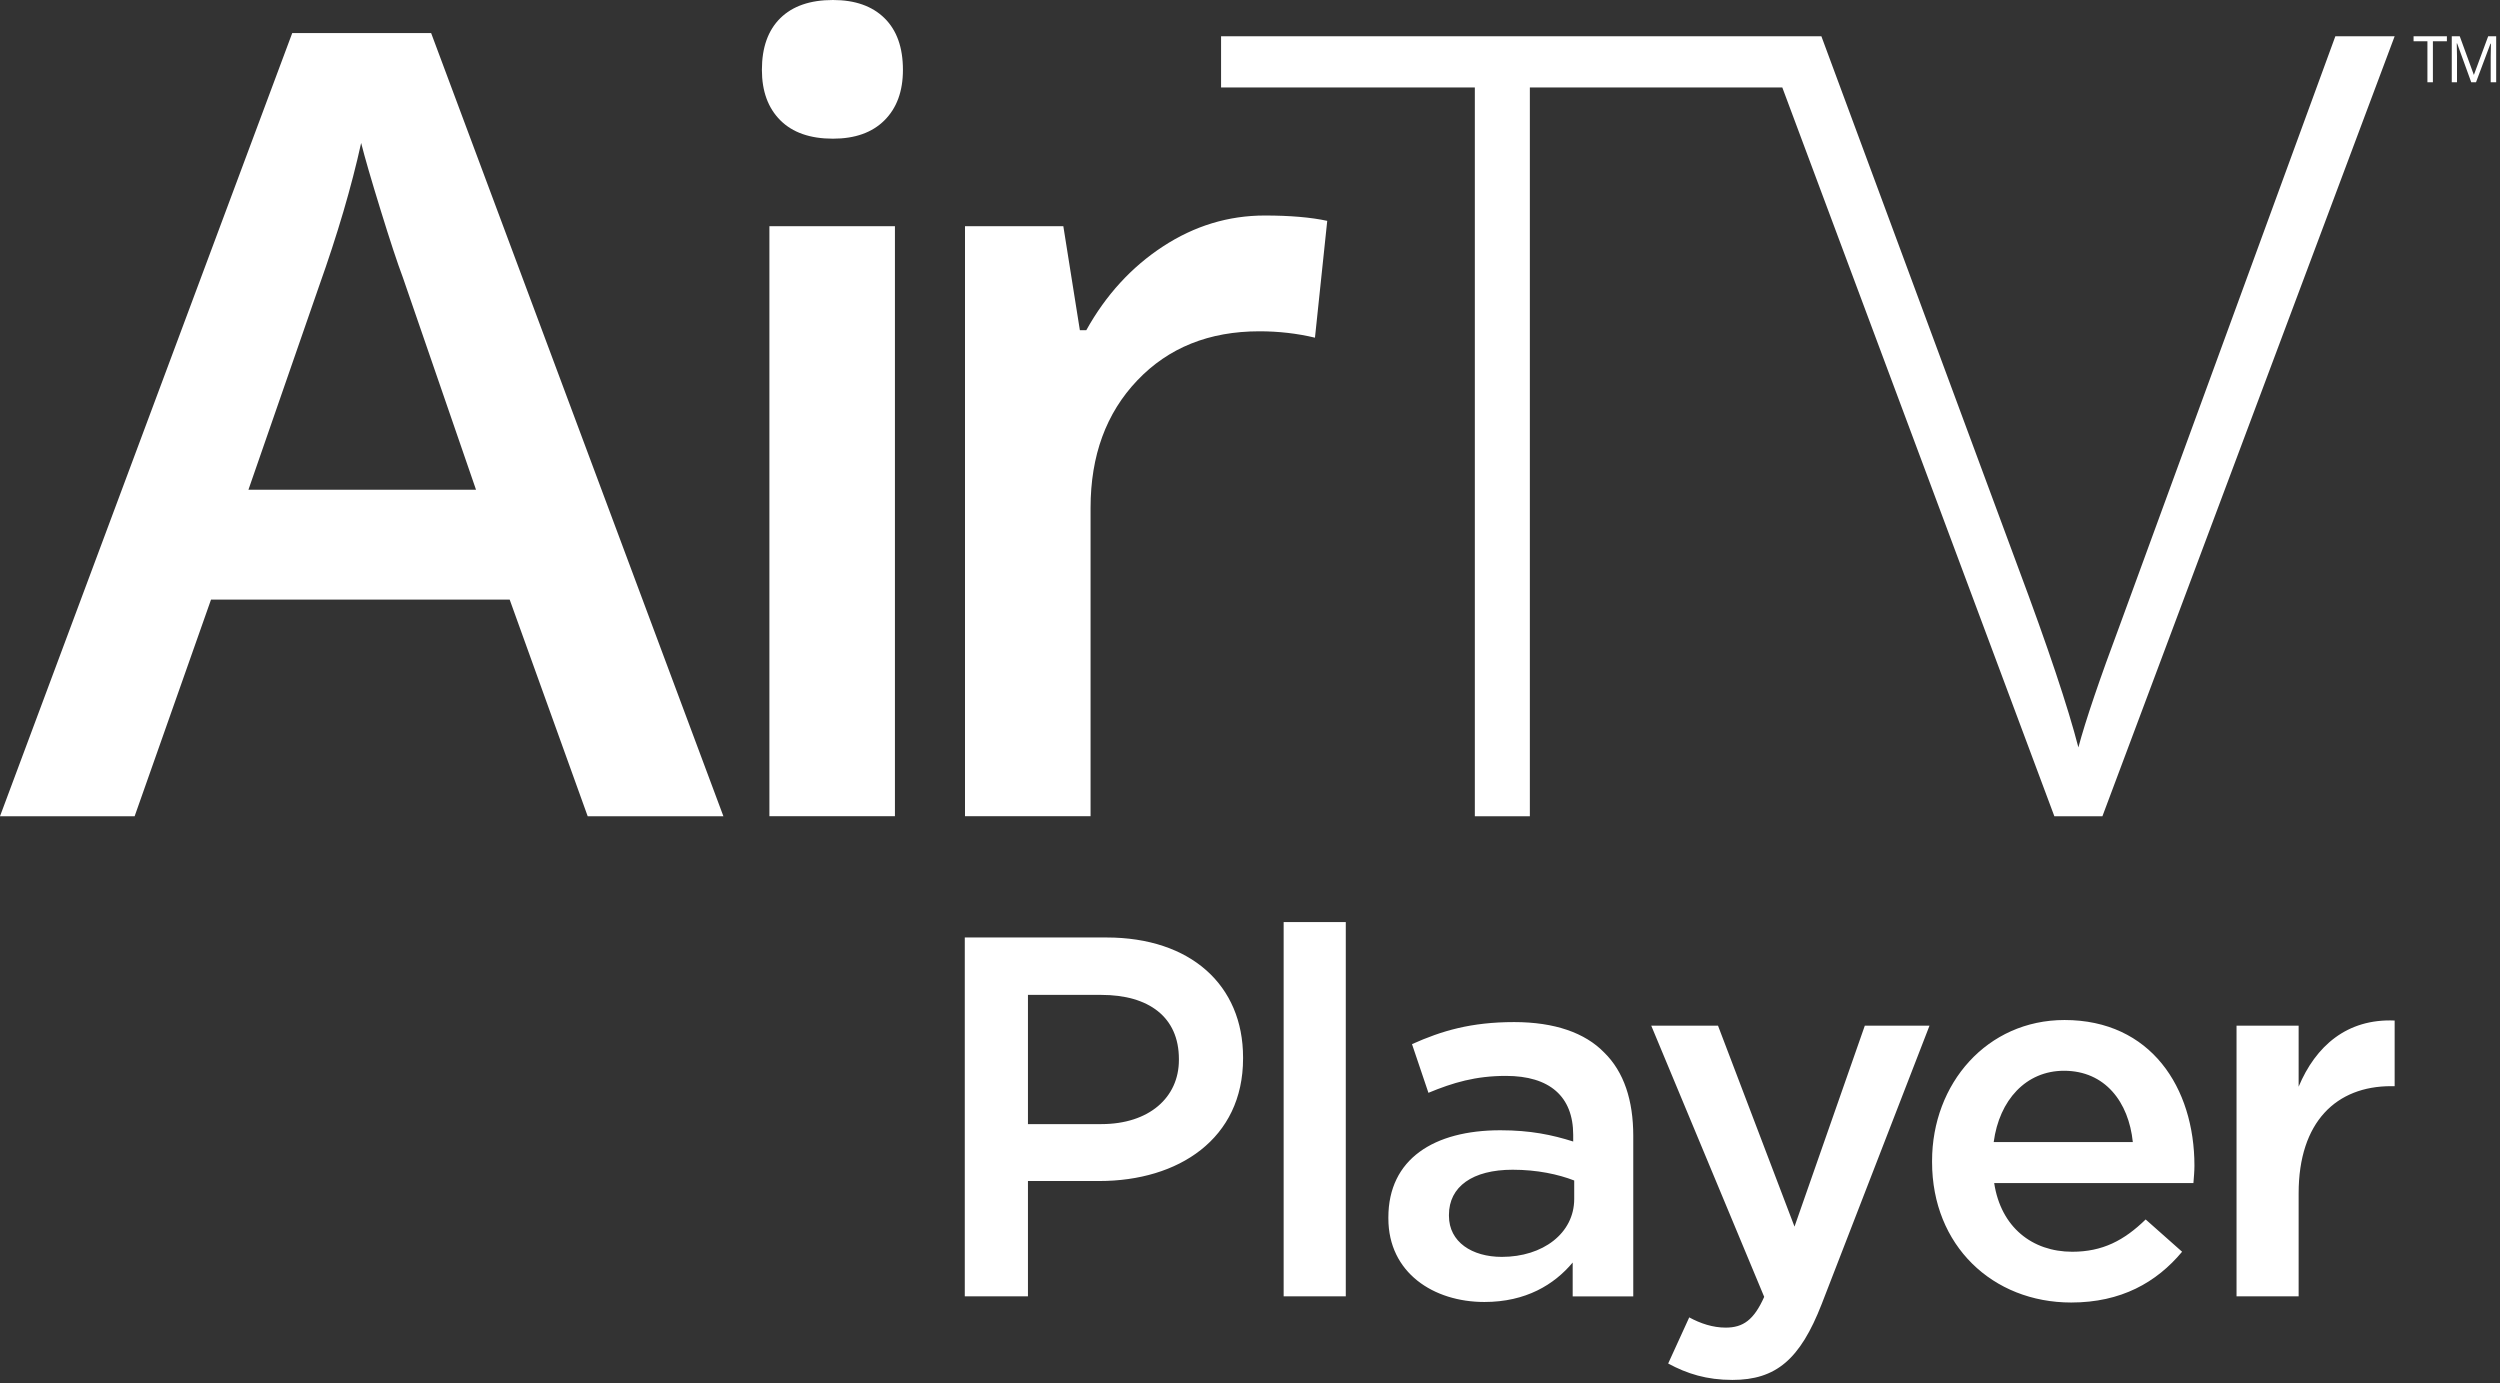 <?xml version="1.0" encoding="UTF-8"?>
<svg width="150px" height="83px" viewBox="0 0 150 83" version="1.1" xmlns="http://www.w3.org/2000/svg" xmlns:xlink="http://www.w3.org/1999/xlink">
    <rect x="0" y="0" width="150" height="83" fill="#333333" stroke="none"/>
    <!-- Generator: Sketch 43.2 (39069) - http://www.bohemiancoding.com/sketch -->
    <title>AirTV grid</title>
    <desc>Created with Sketch.</desc>
    <defs></defs>
    <g id="UI-KIT" stroke="none" stroke-width="1" fill="none" fill-rule="evenodd">
        <g id="AirTV-grid" transform="translate(-24, 0)">
            <g>
                <rect id="Rectangle" x="0" y="0" width="204" height="83"></rect>
                <g id="AirTV-player-white" transform="translate(24, 0)" fill="#FFFFFF">
                    <g id="Combined-Shape">
                        <path d="M35.261,48.974 L30.581,35.977 L12.661,35.977 L8.078,48.974 L0,48.974 L17.534,1.984 L25.868,1.984 L43.404,48.974 L35.261,48.974 Z M28.561,29.384 L24.17,16.644 C23.848,15.791 23.405,14.447 22.839,12.611 C22.273,10.777 21.882,9.432 21.669,8.578 C21.092,11.202 20.247,14.073 19.137,17.188 L14.906,29.384 L28.561,29.384 Z M46.164,48.973 L46.164,13.571 L53.696,13.571 L53.696,48.973 L46.164,48.973 Z M45.714,4.192 C45.714,2.848 46.083,1.814 46.82,1.089 C47.557,0.363 48.61,-0 49.977,-0 C51.302,-0 52.333,0.363 53.069,1.089 C53.808,1.814 54.176,2.848 54.176,4.192 C54.176,5.474 53.808,6.481 53.069,7.218 C52.333,7.954 51.302,8.321 49.977,8.321 C48.61,8.321 47.557,7.954 46.82,7.218 C46.083,6.481 45.714,5.474 45.714,4.192 Z M75.884,12.931 C77.401,12.931 78.652,13.039 79.634,13.251 L78.898,20.261 C77.829,20.005 76.717,19.878 75.564,19.878 C72.55,19.878 70.109,20.858 68.238,22.823 C66.368,24.786 65.434,27.335 65.434,30.472 L65.434,48.972 L57.9,48.972 L57.9,13.572 L63.8,13.572 L64.792,19.813 L65.177,19.813 C66.352,17.701 67.886,16.025 69.778,14.787 C71.668,13.551 73.704,12.931 75.884,12.931 Z M140.121,2.176 L143.679,2.176 L126.145,48.974 L123.261,48.974 L106.938,5.248 L91.791,5.248 L91.791,48.974 L88.49,48.974 L88.49,5.248 L73.264,5.248 L73.264,2.176 L105.789,2.176 L107.018,2.176 L109.283,2.176 L121.08,34.026 C122.876,38.826 124.083,42.433 124.703,44.844 C125.13,43.243 125.974,40.758 127.235,37.386 L140.121,2.176 Z M148.275,4.937 L147.428,2.604 L147.405,2.604 L147.42,3.375 L147.42,4.937 L147.106,4.937 L147.106,2.176 L147.585,2.176 L148.432,4.496 L149.291,2.176 L149.771,2.176 L149.771,4.937 L149.442,4.937 L149.442,3.413 L149.456,2.621 L149.428,2.621 L148.56,4.937 L148.275,4.937 Z M145.974,4.937 L145.645,4.937 L145.645,2.475 L144.814,2.475 L144.814,2.176 L146.814,2.176 L146.814,2.475 L145.974,2.475 L145.974,4.937 Z M57.887,56.249 L66.391,56.249 C71.442,56.249 74.584,59.11 74.584,63.447 L74.584,63.508 C74.584,68.338 70.702,70.861 65.959,70.861 L61.677,70.861 L61.677,77.781 L57.887,77.781 L57.887,56.249 Z M66.083,67.446 C68.947,67.446 70.734,65.847 70.734,63.601 L70.734,63.54 C70.734,61.017 68.917,59.694 66.083,59.694 L61.677,59.694 L61.677,67.446 L66.083,67.446 Z M77.019,77.78 L77.019,55.325 L80.747,55.325 L80.747,77.78 L77.019,77.78 Z M83.302,73.106 L83.302,73.045 C83.302,69.538 86.043,67.816 90.017,67.816 C91.835,67.816 93.128,68.092 94.392,68.491 L94.392,68.092 C94.392,65.784 92.974,64.554 90.357,64.554 C88.539,64.554 87.184,64.955 85.706,65.569 L84.72,62.648 C86.506,61.847 88.26,61.325 90.85,61.325 C93.282,61.325 95.1,61.971 96.24,63.14 C97.442,64.308 97.996,66.03 97.996,68.154 L97.996,77.782 L94.361,77.782 L94.361,75.752 C93.253,77.075 91.558,78.119 89.063,78.119 C86.013,78.119 83.302,76.366 83.302,73.106 Z M94.453,71.936 L94.453,70.83 C93.499,70.46 92.235,70.184 90.757,70.184 C88.353,70.184 86.937,71.198 86.937,72.891 L86.937,72.952 C86.937,74.521 88.324,75.413 90.11,75.413 C92.574,75.413 94.453,73.997 94.453,71.936 Z M111.889,61.539 L115.771,61.539 L109.302,78.243 C108.008,81.565 106.56,82.795 103.942,82.795 C102.402,82.795 101.23,82.427 100.09,81.811 L101.354,79.043 C102.031,79.411 102.77,79.657 103.541,79.657 C104.589,79.657 105.234,79.197 105.852,77.812 L99.074,61.539 L103.08,61.539 L107.67,73.597 L111.889,61.539 Z M115.924,69.722 L115.924,69.66 C115.924,65.016 119.22,61.201 123.872,61.201 C129.048,61.201 131.666,65.262 131.666,69.938 C131.666,70.276 131.634,70.614 131.605,70.983 L119.651,70.983 C120.052,73.629 121.931,75.105 124.334,75.105 C126.151,75.105 127.445,74.429 128.74,73.167 L130.926,75.105 C129.387,76.95 127.261,78.151 124.273,78.151 C119.559,78.151 115.924,74.736 115.924,69.722 Z M127.969,68.522 C127.723,66.123 126.305,64.246 123.841,64.246 C121.561,64.246 119.959,66 119.622,68.522 L127.969,68.522 Z M134.192,61.539 L137.918,61.539 L137.918,65.201 C138.935,62.77 140.815,61.108 143.679,61.232 L143.679,65.17 L143.464,65.17 C140.199,65.17 137.918,67.292 137.918,71.6 L137.918,77.781 L134.192,77.781 L134.192,61.539 Z"></path>
                    </g>
                </g>
            </g>
        </g>
    </g>
</svg>